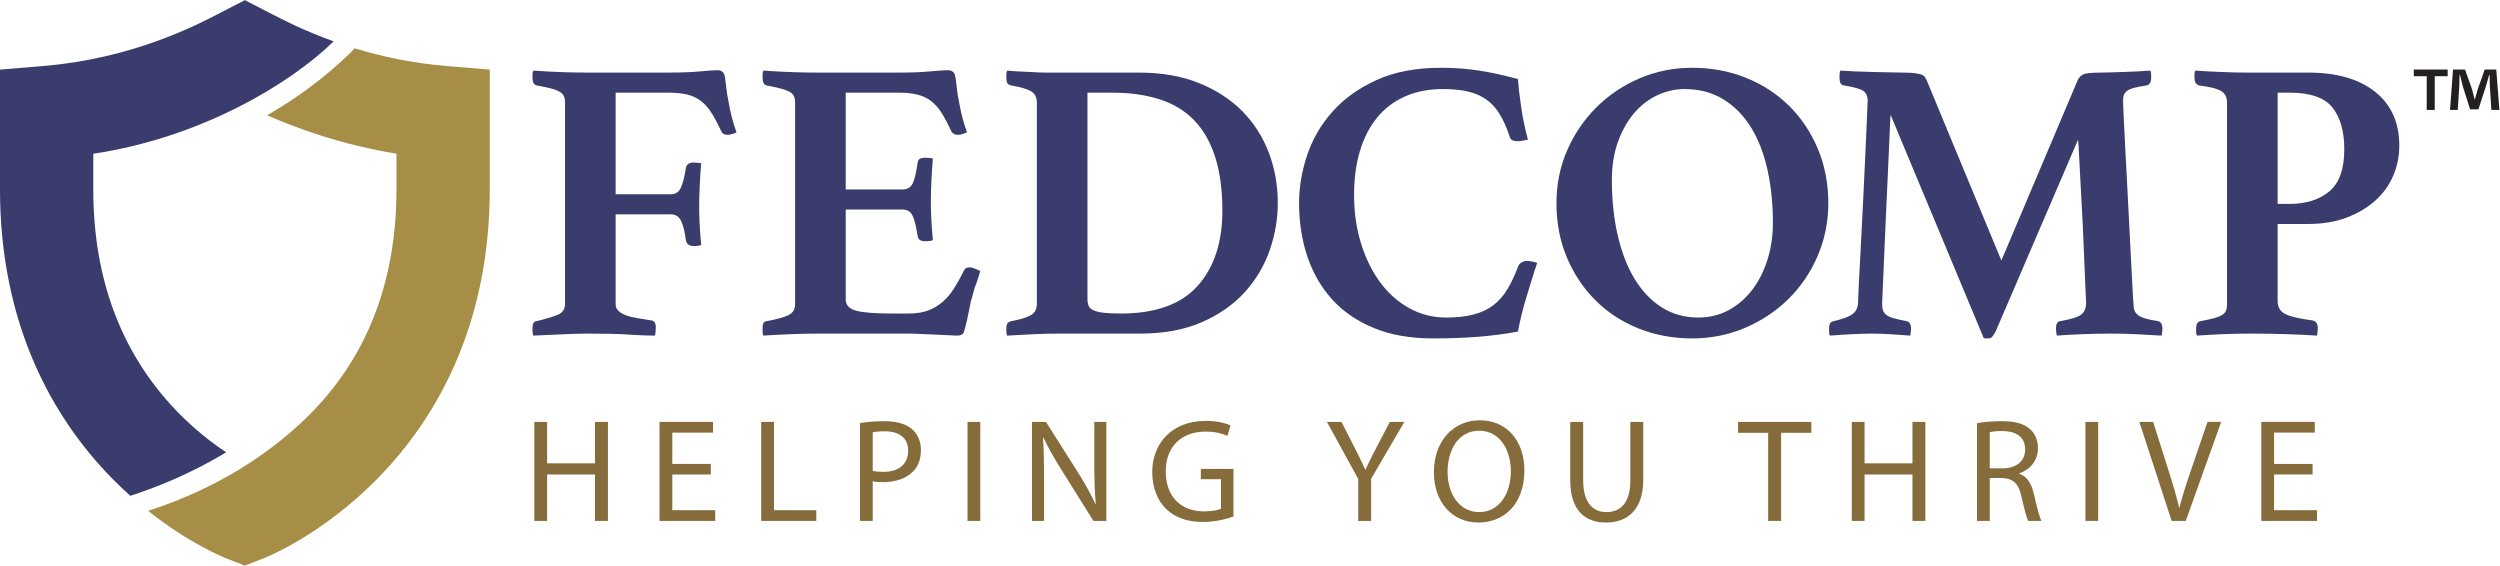 <?xml version="1.0" encoding="UTF-8" standalone="no"?>
<!-- Created with Inkscape (http://www.inkscape.org/) -->

<svg
   version="1.1"
   id="svg2"
   xml:space="preserve"
   width="829.913"
   height="187.761"
   viewBox="0 0 829.913 187.761"
   sodipodi:docname="fa58a2587319f2a4b565428a59ff2050.eps"
   xmlns:inkscape="http://www.inkscape.org/namespaces/inkscape"
   xmlns:sodipodi="http://sodipodi.sourceforge.net/DTD/sodipodi-0.dtd"
   xmlns="http://www.w3.org/2000/svg"
   xmlns:svg="http://www.w3.org/2000/svg"><defs
     id="defs6" /><sodipodi:namedview
     id="namedview4"
     pagecolor="#ffffff"
     bordercolor="#666666"
     borderopacity="1.0"
     inkscape:pageshadow="2"
     inkscape:pageopacity="0.0"
     inkscape:pagecheckerboard="0" /><g
     id="g8"
     inkscape:groupmode="layer"
     inkscape:label="ink_ext_XXXXXX"
     transform="matrix(1.333,0,0,-1.333,0,187.761)"><g
       id="g10"
       transform="scale(0.1)"><path
         d="m 6204.37,1134.74 -3.7,59.21 c -0.37,7.76 -0.37,17.39 -0.75,28.12 h -1.11 c -2.59,-8.88 -5.55,-20.72 -8.5,-29.98 l -18.14,-55.87 h -20.72 l -18.13,57.35 c -1.85,7.78 -4.81,19.62 -7.03,28.5 h -1.11 c 0,-9.25 -0.37,-18.87 -0.74,-28.12 l -3.71,-59.21 h -19.23 l 7.4,100.65 h 29.97 l 17.39,-49.21 c 2.22,-7.78 4.07,-15.18 6.66,-25.54 h 0.37 c 2.59,9.25 4.81,17.76 7.03,25.16 l 17.4,49.59 h 28.85 l 7.78,-100.65 z m -108.79,100.65 v -16.66 h -32.2 v -83.99 h -19.98 v 83.99 h -32.19 v 16.66 h 84.37"
         style="fill:#231f20;fill-opacity:1;fill-rule:nonzero;stroke:none"
         id="path12" /><path
         d="M 563.145,282.211 C 473.219,227.48 385.258,193.379 324.469,173.82 309.84,186.93 295.039,201 280.219,216.051 198.629,298.922 133.605,394.73 86.961,500.824 29.262,632.066 0,778.699 0,936.637 v 298.593 l 106.57,8.82 c 222.692,18.44 381.715,101.16 441.582,132.31 3.032,1.58 5.84,3.04 8.395,4.36 l 53.273,27.49 53.274,-27.49 c 2.566,-1.32 5.359,-2.78 8.406,-4.36 29.891,-15.56 84.508,-43.97 159.434,-70.81 -110.27,-107.57 -332.899,-240.17 -598.618,-279.84 v -89.073 c 0,-222.367 69.539,-407.641 206.715,-550.676 43.508,-45.352 87.477,-79.391 124.114,-103.75"
         style="fill:#393c6d;fill-opacity:1;fill-rule:nonzero;stroke:none"
         id="path14" /><path
         d="m 1113.07,1244.05 c -87,7.2 -164.23,24.24 -229.679,44.15 -36.289,-37.43 -108.746,-103.74 -218.317,-166.71 77.625,-34.01 187.102,-73.49 322.254,-95.78 V 936.637 C 987.328,714.27 918.188,528.602 780.617,385.961 683.883,285.68 545.469,193.23 368.793,136.379 470.883,55.191 556.234,20.699 567.969,16.172 L 609.82,0 651.676,16.172 c 15.023,5.797 150.719,60.707 287.75,199.879 81.584,82.871 146.604,178.679 193.254,284.773 57.7,131.242 86.95,277.875 86.95,435.813 v 298.593 l -106.56,8.82"
         style="fill:#a68e46;fill-opacity:1;fill-rule:nonzero;stroke:none"
         id="path16" /><path
         d="m 1407.16,1152.78 c 0,6 -0.84,11.15 -2.5,15.5 -1.67,4.33 -5.17,8.15 -10.5,11.5 -5.34,3.33 -12.66,6.15 -22,8.5 -9.34,2.33 -21.34,4.83 -36,7.5 -6.67,2 -10,8 -10,18 0,3.33 0,6.5 0,9.5 0,3 0.66,6.15 2.01,9.5 28.65,-2 53.99,-3.35 75.99,-4 22,-0.67 40.66,-1 56.01,-1 h 205 c 30.65,0 56.82,1 78.49,3 21.66,2 36.16,3 43.5,3 7.33,0 12.66,-3 16.01,-9 2,-5.35 3.65,-15.17 5,-29.5 1.32,-14.35 3.65,-29.17 7,-44.5 1.99,-11.35 4.32,-22.35 6.99,-33 2.66,-10.67 6.66,-23.67 12,-39 -2.66,-1.34 -6.17,-2.67 -10.5,-4 -4.34,-1.35 -8.49,-2 -12.5,-2 -7.34,0 -12.34,3 -15,9 -7.99,17.33 -15.84,32.15 -23.49,44.5 -7.68,12.33 -16.35,22.33 -26.01,30 -9.67,7.65 -20.99,13.15 -33.99,16.5 -13.01,3.33 -28.85,5 -47.5,5 h -132 V 924.781 h 137.99 c 11.33,0 19.51,5.496 24.51,16.496 5,11.004 9.15,27.5 12.5,49.5 2,8.657 8.33,13.003 18.99,13.003 2,0 5.16,-0.17 9.5,-0.5 4.33,-0.35 7.5,-0.84 9.5,-1.5 -1.34,-15.346 -2.5,-33.171 -3.49,-53.503 -1.01,-20.343 -1.51,-37.5 -1.51,-51.5 0,-11.996 0.34,-26.172 1,-42.5 0.66,-16.343 2,-34.843 4,-55.5 -2,-1.339 -5,-2.172 -9,-2.5 -3.99,-0.343 -6.99,-0.5 -8.99,-0.5 -11.35,0 -18,4.657 -20,14.004 -2.68,21.328 -6.67,37.5 -12.01,48.496 -5.34,11 -13.67,16.504 -25,16.504 H 1533.17 V 650.777 c 0,-6.672 2.32,-12.168 7,-16.5 4.65,-4.339 10.99,-8 18.99,-11 8,-3 17.34,-5.343 28,-7 10.66,-1.672 22,-3.5 34,-5.5 8,-0.672 12.01,-6.343 12.01,-17 0,-2 -0.18,-5.343 -0.5,-10 -0.35,-4.672 -0.85,-8.328 -1.51,-11 -9.34,0 -18.67,0.172 -27.99,0.5 -9.35,0.344 -18.68,0.844 -28,1.504 -17.35,1.34 -35.85,2.168 -55.51,2.5 -19.67,0.34 -39.17,0.496 -58.5,0.496 -9.34,0 -19.5,-0.156 -30.49,-0.496 -11.01,-0.332 -22.5,-0.832 -34.51,-1.504 -12,-0.656 -23.84,-1.152 -35.49,-1.5 -11.67,-0.328 -22.5,-0.824 -32.5,-1.5 -1.35,2.672 -2.01,6.157 -2.01,10.5 0,4.328 0,7.5 0,9.5 0,10 3.33,15.328 10,16 22.01,5.328 39.33,10.5 52.01,15.5 12.65,5 18.99,14.157 18.99,27.5 v 501.003"
         style="fill:#393c6d;fill-opacity:1;fill-rule:nonzero;stroke:none"
         id="path18" /><path
         d="M 2106.16,1177.78 V 936.777 h 141 c 12.66,0 21.33,5.157 26.01,15.504 4.65,10.324 8.65,27.153 11.99,50.499 0.66,5.33 2.66,8.83 6,10.5 3.33,1.66 7.66,2.5 13,2.5 2,0 5.16,-0.17 9.5,-0.5 4.33,-0.34 7.5,-0.85 9.51,-1.5 -1.35,-15.346 -2.5,-33.175 -3.51,-53.503 -1,-20.339 -1.49,-37.5 -1.49,-51.5 0,-12 0.32,-26.172 0.99,-42.5 0.66,-16.339 2,-34.843 4.01,-55.5 -2.01,-1.343 -5.18,-2.168 -9.51,-2.5 -4.34,-0.343 -7.5,-0.5 -9.5,-0.5 -12,0 -18.34,4.661 -19,14 -4,25.328 -8.5,42.5 -13.5,51.5 -5,9.004 -13.17,13.5 -24.5,13.5 h -141 v -224 c 0,-14 8.66,-23.343 26,-27.996 17.33,-4.676 46.66,-7.004 88,-7.004 h 42 c 20,0 36.83,2.657 50.5,8 13.66,5.332 25.83,12.832 36.5,22.5 10.66,9.657 20,21 28,34.004 8,12.996 16.01,27.5 24,43.496 2.01,4.657 6.66,7 14,7 3.33,0 7.33,-1 12,-2.996 4.66,-2.004 9.33,-4.004 14,-6.004 -1.34,-5.343 -2.84,-10.343 -4.5,-15 -1.67,-4.672 -3.17,-9.343 -4.5,-13.996 -3.34,-7.343 -6,-15.347 -8,-24.004 -2,-8.672 -4,-15.672 -5.99,-20.996 -1.35,-6.676 -2.85,-14.176 -4.51,-22.5 -1.67,-8.347 -3.34,-16.347 -5,-24.004 -1.67,-7.672 -3.34,-14.5 -5,-20.5 -1.67,-6 -2.84,-10 -3.5,-12 -2.67,-5.328 -8,-8 -16,-8 -5.34,0 -13,0.344 -23,1 -10,0.672 -20.84,1.172 -32.5,1.5 -11.67,0.344 -23.5,0.844 -35.49,1.5 -12.01,0.672 -22.35,1 -31.01,1 h -227 c -19.34,0 -41.5,-0.496 -66.5,-1.5 -25,-1 -47.5,-2.156 -67.5,-3.5 -1.34,2.672 -2,6.157 -2,10.5 0,4.328 0,7.5 0,9.5 0,10 3.33,15.328 10,16 25.33,4.657 43.5,9.657 54.5,15 11,5.328 16.5,14.657 16.5,28 v 501.003 c 0,6.65 -1,12.16 -3,16.5 -2,4.33 -5.84,8 -11.49,11 -5.68,3 -13.01,5.65 -22.01,8 -9,2.33 -20.49,4.83 -34.5,7.5 -6.67,2 -10,8 -10,18 0,3.33 0,6.5 0,9.5 0,3 0.66,6.15 2,9.5 28.66,-2 54,-3.35 76,-4 22,-0.67 41.01,-1 57,-1 h 205 c 30,0 55.83,1 77.5,3 21.66,2 36.51,3 44.5,3 7.33,0 12.66,-3 16,-9 2,-5.35 3.66,-15.17 5,-29.5 1.33,-14.35 3.66,-29.17 7,-44.5 2,-11.35 4.33,-22.35 7,-33 2.66,-10.67 6.66,-23.67 12.01,-39 -3.35,-1.34 -7.01,-2.67 -11.01,-4 -3.99,-1.35 -8,-2 -12,-2 -7.34,0 -12.67,3 -16,9 -8,17.33 -15.84,32.15 -23.49,44.5 -7.68,12.33 -16.35,22.33 -26.01,30 -9.67,7.65 -21,13.15 -33.99,16.5 -13.01,3.33 -28.51,5 -46.51,5 h -133"
         style="fill:#393c6d;fill-opacity:1;fill-rule:nonzero;stroke:none"
         id="path20" /><path
         d="m 3044.15,883.777 c 0,52 -5.99,96.657 -18,134.003 -12,37.33 -29.5,67.83 -52.5,91.5 -22.99,23.65 -51.67,41 -85.99,52 -34.35,11 -73.51,16.5 -117.5,16.5 h -62 V 663.777 c 0,-6.672 0.99,-12.343 2.99,-17 2.01,-4.672 6,-8.343 12.01,-11 5.99,-2.672 14.32,-4.668 25,-5.996 10.65,-1.347 25,-2.004 42.99,-2.004 86.66,0 150.5,23 191.51,69 40.99,46 61.49,108.328 61.49,187 z m 138,19 c 0,-39.343 -6.67,-78.343 -20,-117 -13.34,-38.672 -33.99,-73.496 -61.99,-104.5 -28.01,-31 -63.67,-56 -107,-75 -43.35,-18.996 -94.68,-28.5 -154.01,-28.5 h -205 c -17.34,0 -37.5,-0.496 -60.5,-1.5 -22.99,-1 -44.84,-2.156 -65.49,-3.5 -1.35,2.672 -2.01,5.657 -2.01,9 0,3.328 0,6 0,8.004 0,7.324 1.16,12.153 3.5,14.496 2.34,2.328 5.16,3.828 8.51,4.5 19.32,3.328 34.82,7.828 46.49,13.504 11.66,5.653 17.5,15.496 17.5,29.496 v 501.003 c 0,13.33 -4.84,22.83 -14.49,28.5 -9.68,5.65 -26.17,10.5 -49.5,14.5 -5.34,1.33 -8.67,3.5 -10,6.5 -1.35,3 -2.01,7.15 -2.01,12.5 0,2 0,4.65 0,8 0,3.33 0.66,6.65 2.01,10 13.99,-1.35 26.49,-2.17 37.5,-2.5 10.99,-0.34 21.15,-0.85 30.49,-1.5 9.33,-0.67 18.66,-1 28,-1 9.33,0 19.01,0 29.01,0 h 202.99 c 56.66,0 106.51,-8.67 149.51,-26 42.99,-17.35 78.99,-40.67 107.99,-70 29.01,-29.34 51,-63.67 66,-103 15,-39.346 22.5,-81.342 22.5,-126.003"
         style="fill:#393c6d;fill-opacity:1;fill-rule:nonzero;stroke:none"
         id="path22" /><path
         d="m 3568.15,565.777 c -56,0 -105,8.672 -147,26 -42.01,17.328 -76.67,41.157 -104,71.5 -27.34,30.332 -47.85,66 -61.5,107 -13.67,41 -20.5,85.157 -20.5,132.5 0,39.328 6.65,79 20,119.003 13.33,40 34.33,76.15 63,108.5 28.65,32.33 65.33,58.65 110,79 44.66,20.33 98,30.5 160,30.5 34,0 65.83,-2.34 95.5,-7 29.65,-4.67 61.82,-11.67 96.5,-21 1.33,-18 3.99,-41 8,-69 4,-28 9.66,-55.34 17,-82 -3.35,-0.67 -7.68,-1.5 -13,-2.5 -5.35,-1 -9.34,-1.5 -12,-1.5 -5.34,0 -9.84,0.83 -13.51,2.5 -3.67,1.65 -6.17,5.15 -7.5,10.5 -7.34,22 -15.66,40.5 -25,55.5 -9.33,15 -20.49,27 -33.49,36 -13,9 -28.18,15.5 -45.5,19.5 -17.34,4 -37.68,6 -61.01,6 -35.99,0 -67.84,-6.17 -95.49,-18.5 -27.67,-12.35 -50.84,-30 -69.51,-53 -18.67,-23 -32.84,-50.67 -42.5,-83 -9.66,-32.342 -14.49,-68.846 -14.49,-109.503 0,-43.343 5.82,-83.672 17.5,-121 11.65,-37.343 27.66,-69.672 48,-96.996 20.32,-27.343 44.5,-48.672 72.5,-64.004 28,-15.343 58.33,-23 91,-23 26.66,0 49.5,2.5 68.5,7.5 19,5 35.32,12.657 49,23 13.66,10.332 25.33,23.5 35,39.5 9.65,16 18.5,34.661 26.5,56 2,5.328 5.16,9.157 9.5,11.5 4.33,2.328 8.83,3.5 13.5,3.5 3.33,0 7.5,-0.5 12.5,-1.496 5,-1.004 9.16,-2.176 12.5,-3.504 -4.01,-11.339 -8.18,-24.172 -12.5,-38.5 -4.35,-14.343 -8.85,-29 -13.5,-44 -4.68,-15 -8.85,-30 -12.5,-45 -3.67,-15 -6.84,-29.5 -9.5,-43.5 -32.68,-6 -66.01,-10.328 -100,-12.996 -34,-2.656 -71.35,-4.004 -112,-4.004"
         style="fill:#393c6d;fill-opacity:1;fill-rule:nonzero;stroke:none"
         id="path24" /><path
         d="m 4229.13,617.777 c 28.01,0 53.33,6.157 76.01,18.5 22.66,12.332 42.16,29.157 58.5,50.5 16.32,21.328 29,46.328 37.99,75 9.01,28.657 13.51,59.332 13.51,92 0,47.332 -4.5,91.328 -13.51,132 -8.99,40.653 -22.66,75.833 -40.99,105.503 -18.34,29.65 -41.35,53 -69.01,70 -27.66,17 -59.84,25.5 -96.49,25.5 -23.35,0 -46.01,-5.17 -68,-15.5 -22,-10.35 -41.35,-25.35 -58.01,-45 -16.67,-19.67 -30,-43.5 -40,-71.5 -10,-28 -15,-59.675 -15,-94.999 0,-49.347 4.84,-95 14.51,-137.004 9.65,-42 23.66,-78.172 42,-108.5 18.33,-30.343 40.83,-54 67.5,-71 26.66,-17 57,-25.5 90.99,-25.5 z m -352.99,285 c 0,46.657 8.82,90.328 26.5,131.003 17.66,40.65 41.83,76.33 72.5,107 30.65,30.65 66.49,54.83 107.5,72.5 41,17.65 84.82,26.5 131.49,26.5 48.01,0 92.66,-8.35 134.01,-25 41.33,-16.67 77.16,-40 107.5,-70 30.33,-30 54.16,-65.67 71.5,-107 17.33,-41.346 26,-86.346 26,-135.003 0,-46.668 -8.85,-90.496 -26.51,-131.5 -17.66,-41 -41.83,-76.672 -72.5,-107 -30.66,-30.343 -66.67,-54.339 -107.99,-71.996 -41.34,-17.656 -85.35,-26.504 -132.01,-26.504 -47.99,0 -92.66,8.344 -133.99,25 -41.35,16.661 -77,40 -107,70 -30,30 -53.67,65.5 -71,106.504 -17.34,40.996 -26,86.153 -26,135.496"
         style="fill:#393c6d;fill-opacity:1;fill-rule:nonzero;stroke:none"
         id="path26" /><path
         d="m 5174.13,1208.78 c 2.66,6 7,10.65 13,14 6,3.33 20.66,5 44,5 5.33,0 13.16,0.15 23.5,0.5 10.32,0.33 21.5,0.65 33.5,1 12,0.33 24,0.83 36,1.5 12,0.65 22.33,1.33 31,2 1.33,-3.35 2,-6.67 2,-10 0,-3.35 0,-6 0,-8 0,-10.67 -3.67,-17 -11,-19 -13.34,-2 -23.84,-4 -31.5,-6 -7.67,-2 -13.5,-4.5 -17.5,-7.5 -4,-3 -6.67,-6.5 -8,-10.5 -1.34,-4 -2,-8.67 -2,-14 0,-1.35 0.5,-14 1.5,-38 1,-24 2.5,-53.67 4.5,-89 2,-35.346 4,-73.675 6,-115.003 2,-41.343 4,-80.5 6,-117.5 2,-37 3.65,-69.172 5,-96.5 1.33,-27.343 2.32,-44 3,-50 0,-6.672 0.83,-12.172 2.5,-16.5 1.66,-4.343 4.66,-8.172 9,-11.5 4.33,-3.343 10.5,-6.172 18.5,-8.5 8,-2.343 18.33,-4.5 31,-6.5 7.33,-1.339 11,-7.668 11,-18.996 0,-4.676 -0.67,-10.347 -2,-17.004 -23.34,1.344 -44.5,2.5 -63.5,3.5 -19,1.004 -40.5,1.5 -64.5,1.5 -22,0 -45.5,-0.496 -70.5,-1.5 -25,-1 -45.85,-2.156 -62.5,-3.5 -1.35,6.657 -2,12.328 -2,17.004 0,7.324 1.15,12.324 3.5,15 2.33,2.657 4.5,3.996 6.5,3.996 27.32,4.657 45,10.157 53,16.5 8,6.328 12,16.157 12,29.504 0,1.996 -0.5,12.657 -1.5,31.996 -1,19.332 -2,43.328 -3,72 -1,28.661 -2.35,59.657 -4,93 -1.68,33.328 -3.35,64.657 -5,94 -1.68,29.328 -3,54.653 -4,76.003 -1,21.33 -1.85,34.33 -2.5,39 l -205,-477.003 c -3.34,-6 -6.17,-10.5 -8.5,-13.5 -2.34,-2.996 -5.5,-4.5 -9.5,-4.5 -1.35,0 -3.35,0 -6,0 -2.67,0 -4.67,0.344 -6,1 l -232,556.003 c -0.68,-8.67 -1.5,-26.17 -2.5,-52.5 -1,-26.35 -2.35,-56.5 -4,-90.499 -1.68,-34.004 -3.35,-69.843 -5,-107.5 -1.68,-37.676 -3.17,-72.5 -4.5,-104.504 -1.35,-32 -2.5,-58.843 -3.5,-80.496 -1,-21.676 -1.5,-33.504 -1.5,-35.504 0,-6 0.66,-11.172 2,-15.5 1.33,-4.343 4,-8.172 8,-11.496 4,-3.347 10,-6.172 18,-8.504 8,-2.343 19,-4.843 33,-7.5 7.33,-1.339 11,-7.668 11,-18.996 0,-2.004 -0.17,-4.504 -0.5,-7.5 -0.35,-3.004 -0.84,-6.16 -1.5,-9.504 -18,1.344 -34.68,2.5 -50,3.5 -15.34,1.004 -30.67,1.5 -46,1.5 -13.34,0 -30,-0.496 -50,-1.5 -20,-1 -38,-2.156 -54,-3.5 -1.35,2.672 -2,5.657 -2,9 0,3.328 0,6 0,8.004 0,7.324 1,12.153 3,14.496 2,2.328 4.66,3.828 8,4.5 20.66,4.657 35.66,10 45,16.004 9.33,5.996 14.65,15 16,26.996 0,5.328 0.66,21.5 2,48.5 1.33,27.004 3,59 5,96 2,37 4,76.328 6,118 2,41.657 3.83,80.328 5.5,116.003 1.66,35.65 3,65.5 4,89.5 1,24 1.5,36.65 1.5,38 0,11.33 -3.68,19.5 -11,24.5 -7.34,5 -23.34,9.5 -48,13.5 -7.34,0.65 -11,7 -11,19 0,2 0,4.65 0,8 0,3.33 0.66,6.65 2,10 8.66,-0.67 20.65,-1.35 36,-2 15.33,-0.67 31,-1.17 47,-1.5 16,-0.35 31,-0.67 45,-1 14,-0.35 24,-0.5 30,-0.5 12,0 21.32,-0.5 28,-1.5 6.65,-1 12,-2.17 16,-3.5 4,-1.35 6.83,-3.35 8.5,-6 1.66,-2.67 3.16,-5.35 4.5,-8 l 186,-448.999 190,448.999"
         style="fill:#393c6d;fill-opacity:1;fill-rule:nonzero;stroke:none"
         id="path28" /><path
         d="m 5702.12,900.777 c 40.66,0 73.5,10.332 98.5,31 25,20.661 37.5,55.661 37.5,105.003 0,44.65 -9.85,79.33 -29.5,104 -19.67,24.65 -55.17,37 -106.5,37 h -30 V 900.777 Z m -30,-50 v -192 c 0,-15.343 6.5,-26.172 19.5,-32.5 13,-6.339 35.16,-11.496 66.5,-15.5 9.32,-1.343 14,-8 14,-20 0,-5.343 -0.67,-11.343 -2,-18 -19.35,1.344 -43.5,2.5 -72.5,3.5 -29,1.004 -60.5,1.5 -94.5,1.5 -24,0 -47.17,-0.496 -69.5,-1.5 -22.35,-1 -43.17,-2.156 -62.5,-3.5 -1.34,2.672 -2,5.657 -2,9 0,3.328 0,6 0,8.004 0,11.328 3.66,17.657 11,18.996 14,2.657 25.33,5.157 34,7.5 8.66,2.332 15.33,5 20,8 4.65,3.004 7.83,6.657 9.5,11 1.66,4.328 2.5,9.828 2.5,16.5 v 501.003 c 0,13.33 -4.85,23 -14.5,29 -9.67,6 -28.17,10.66 -55.5,14 -3.34,1.33 -6,3.33 -8,6 -2,2.65 -3,7.33 -3,14 0,2.65 0,5.65 0,9 0,3.33 0.65,6 2,8 18.65,-1.35 40.16,-2.5 64.5,-3.5 24.33,-1 46.16,-1.5 65.5,-1.5 h 151 c 71.33,0 127,-16 167,-48 40,-32 60,-76.67 60,-134 0,-26 -5,-50.842 -15,-74.503 -10,-23.672 -24.84,-44.343 -44.5,-62 -19.67,-17.672 -43.5,-31.839 -71.5,-42.5 -28,-10.668 -60,-16 -96,-16 h -76"
         style="fill:#393c6d;fill-opacity:1;fill-rule:nonzero;stroke:none"
         id="path30" /><path
         d="M 1362.52,357.871 V 254.699 h 119.27 v 103.172 h 32.19 v -246.59 h -32.19 v 115.61 h -119.27 v -115.61 h -31.82 v 246.59 h 31.82"
         style="fill:#856c3a;fill-opacity:1;fill-rule:nonzero;stroke:none"
         id="path32" /><path
         d="m 1770.15,226.891 h -95.86 v -88.903 h 106.84 v -26.707 h -138.66 v 246.59 h 133.17 V 331.16 h -101.35 v -77.93 h 95.86 v -26.339"
         style="fill:#856c3a;fill-opacity:1;fill-rule:nonzero;stroke:none"
         id="path34" /><path
         d="m 1895.69,357.871 h 31.82 V 137.988 h 105.37 v -26.707 h -137.19 v 246.59"
         style="fill:#856c3a;fill-opacity:1;fill-rule:nonzero;stroke:none"
         id="path36" /><path
         d="m 2173.4,236.039 c 6.96,-1.828 15.74,-2.559 26.35,-2.559 38.42,0 61.83,18.661 61.83,52.68 0,32.559 -23.05,48.289 -58.17,48.289 -13.91,0 -24.51,-1.097 -30.01,-2.558 z m -31.82,118.902 c 15.37,2.559 35.48,4.758 61.1,4.758 31.46,0 54.51,-7.32 69.14,-20.488 13.54,-11.711 21.59,-29.633 21.59,-51.59 0,-22.312 -6.59,-39.883 -19.03,-52.68 -16.82,-17.921 -44.27,-27.07 -75.36,-27.07 -9.52,0 -18.3,0.359 -25.62,2.188 v -98.778 h -31.82 v 243.66"
         style="fill:#856c3a;fill-opacity:1;fill-rule:nonzero;stroke:none"
         id="path38" /><path
         d="m 2441.27,357.871 v -246.59 h -31.82 v 246.59 h 31.82"
         style="fill:#856c3a;fill-opacity:1;fill-rule:nonzero;stroke:none"
         id="path40" /><path
         d="m 2570.1,111.281 v 246.59 h 34.75 l 79.03,-124.762 c 18.29,-28.898 32.55,-54.879 44.27,-80.121 l 0.72,0.364 c -2.92,32.929 -3.66,62.929 -3.66,101.347 v 103.172 h 30.01 v -246.59 h -32.19 l -78.3,125.117 c -17.2,27.442 -33.66,55.614 -46.09,82.321 l -1.1,-0.367 c 1.82,-31.09 2.56,-60.731 2.56,-101.704 V 111.281 h -30"
         style="fill:#856c3a;fill-opacity:1;fill-rule:nonzero;stroke:none"
         id="path42" /><path
         d="m 3071.75,122.262 c -14.27,-5.133 -42.44,-13.543 -75.74,-13.543 -37.31,0 -68.04,9.511 -92.18,32.562 -21.23,20.489 -34.39,53.41 -34.39,91.828 0.36,73.539 50.85,127.321 133.53,127.321 28.53,0 50.85,-6.219 61.46,-11.34 l -7.68,-25.981 c -13.17,5.852 -29.63,10.61 -54.52,10.61 -59.99,0 -99.14,-37.321 -99.14,-99.149 0,-62.55 37.69,-99.511 95.12,-99.511 20.86,0 35.13,2.929 42.45,6.589 v 73.543 h -50.13 v 25.598 h 81.22 V 122.262"
         style="fill:#856c3a;fill-opacity:1;fill-rule:nonzero;stroke:none"
         id="path44" /><path
         d="m 3382.44,111.281 v 104.641 l -77.93,141.949 h 36.22 l 34.75,-68.051 c 9.52,-18.66 16.83,-33.66 24.52,-50.859 h 0.73 c 6.96,16.098 15.36,32.199 24.88,50.859 l 35.49,68.051 h 36.21 l -82.68,-141.59 v -105 h -32.19"
         style="fill:#856c3a;fill-opacity:1;fill-rule:nonzero;stroke:none"
         id="path46" /><path
         d="m 3604.94,233.109 c 0,-52.679 28.53,-99.879 78.66,-99.879 50.48,0 79.02,46.469 79.02,102.442 0,49.019 -25.61,100.25 -78.66,100.25 -52.68,0 -79.02,-48.66 -79.02,-102.813 z m 191.35,4.02 c 0,-84.867 -51.59,-129.879 -114.52,-129.879 -65.12,0 -110.85,50.488 -110.85,125.129 0,78.293 48.65,129.512 114.51,129.512 67.31,0 110.86,-51.582 110.86,-124.762"
         style="fill:#856c3a;fill-opacity:1;fill-rule:nonzero;stroke:none"
         id="path48" /><path
         d="m 3942.68,357.871 v -145.98 c 0,-55.243 24.52,-78.661 57.45,-78.661 36.59,0 60,24.149 60,78.661 v 145.98 h 32.19 V 214.09 c 0,-75.738 -39.88,-106.84 -93.29,-106.84 -50.49,0 -88.54,28.91 -88.54,105.371 v 145.25 h 32.19"
         style="fill:#856c3a;fill-opacity:1;fill-rule:nonzero;stroke:none"
         id="path50" /><path
         d="m 4403.39,330.789 h -75 v 27.082 h 182.56 v -27.082 h -75.36 V 111.281 h -32.2 v 219.508"
         style="fill:#856c3a;fill-opacity:1;fill-rule:nonzero;stroke:none"
         id="path52" /><path
         d="M 4643.43,357.871 V 254.699 h 119.27 v 103.172 h 32.19 v -246.59 h -32.19 v 115.61 h -119.27 v -115.61 h -31.82 v 246.59 h 31.82"
         style="fill:#856c3a;fill-opacity:1;fill-rule:nonzero;stroke:none"
         id="path54" /><path
         d="m 4955.2,242.262 h 32.57 c 34.02,0 55.61,18.66 55.61,46.828 0,31.832 -23.05,45.73 -56.71,46.09 -15.37,0 -26.34,-1.461 -31.47,-2.918 z m -31.82,112.316 c 16.1,3.293 39.14,5.121 61.09,5.121 34.03,0 55.99,-6.219 71.35,-20.121 12.43,-10.976 19.39,-27.808 19.39,-46.828 0,-32.559 -20.49,-54.148 -46.47,-62.93 v -1.101 c 19.03,-6.578 30.37,-24.149 36.22,-49.75 8.05,-34.399 13.91,-58.18 19.03,-67.688 h -32.93 c -4.02,6.949 -9.52,28.168 -16.46,58.91 -7.32,34.02 -20.49,46.829 -49.39,47.918 H 4955.2 V 111.281 h -31.82 v 243.297"
         style="fill:#856c3a;fill-opacity:1;fill-rule:nonzero;stroke:none"
         id="path56" /><path
         d="m 5225.26,357.871 v -246.59 h -31.82 v 246.59 h 31.82"
         style="fill:#856c3a;fill-opacity:1;fill-rule:nonzero;stroke:none"
         id="path58" /><path
         d="m 5408.22,111.281 -80.48,246.59 h 34.39 l 38.41,-121.473 c 10.61,-33.289 19.76,-63.289 26.35,-92.187 h 0.72 c 6.96,28.539 17.2,59.629 28.18,91.828 l 41.71,121.832 h 34.02 l -88.17,-246.59 h -35.13"
         style="fill:#856c3a;fill-opacity:1;fill-rule:nonzero;stroke:none"
         id="path60" /><path
         d="m 5759.14,226.891 h -95.85 v -88.903 h 106.83 v -26.707 h -138.65 v 246.59 h 133.17 V 331.16 h -101.35 v -77.93 h 95.85 v -26.339"
         style="fill:#856c3a;fill-opacity:1;fill-rule:nonzero;stroke:none"
         id="path62" /></g></g></svg>
